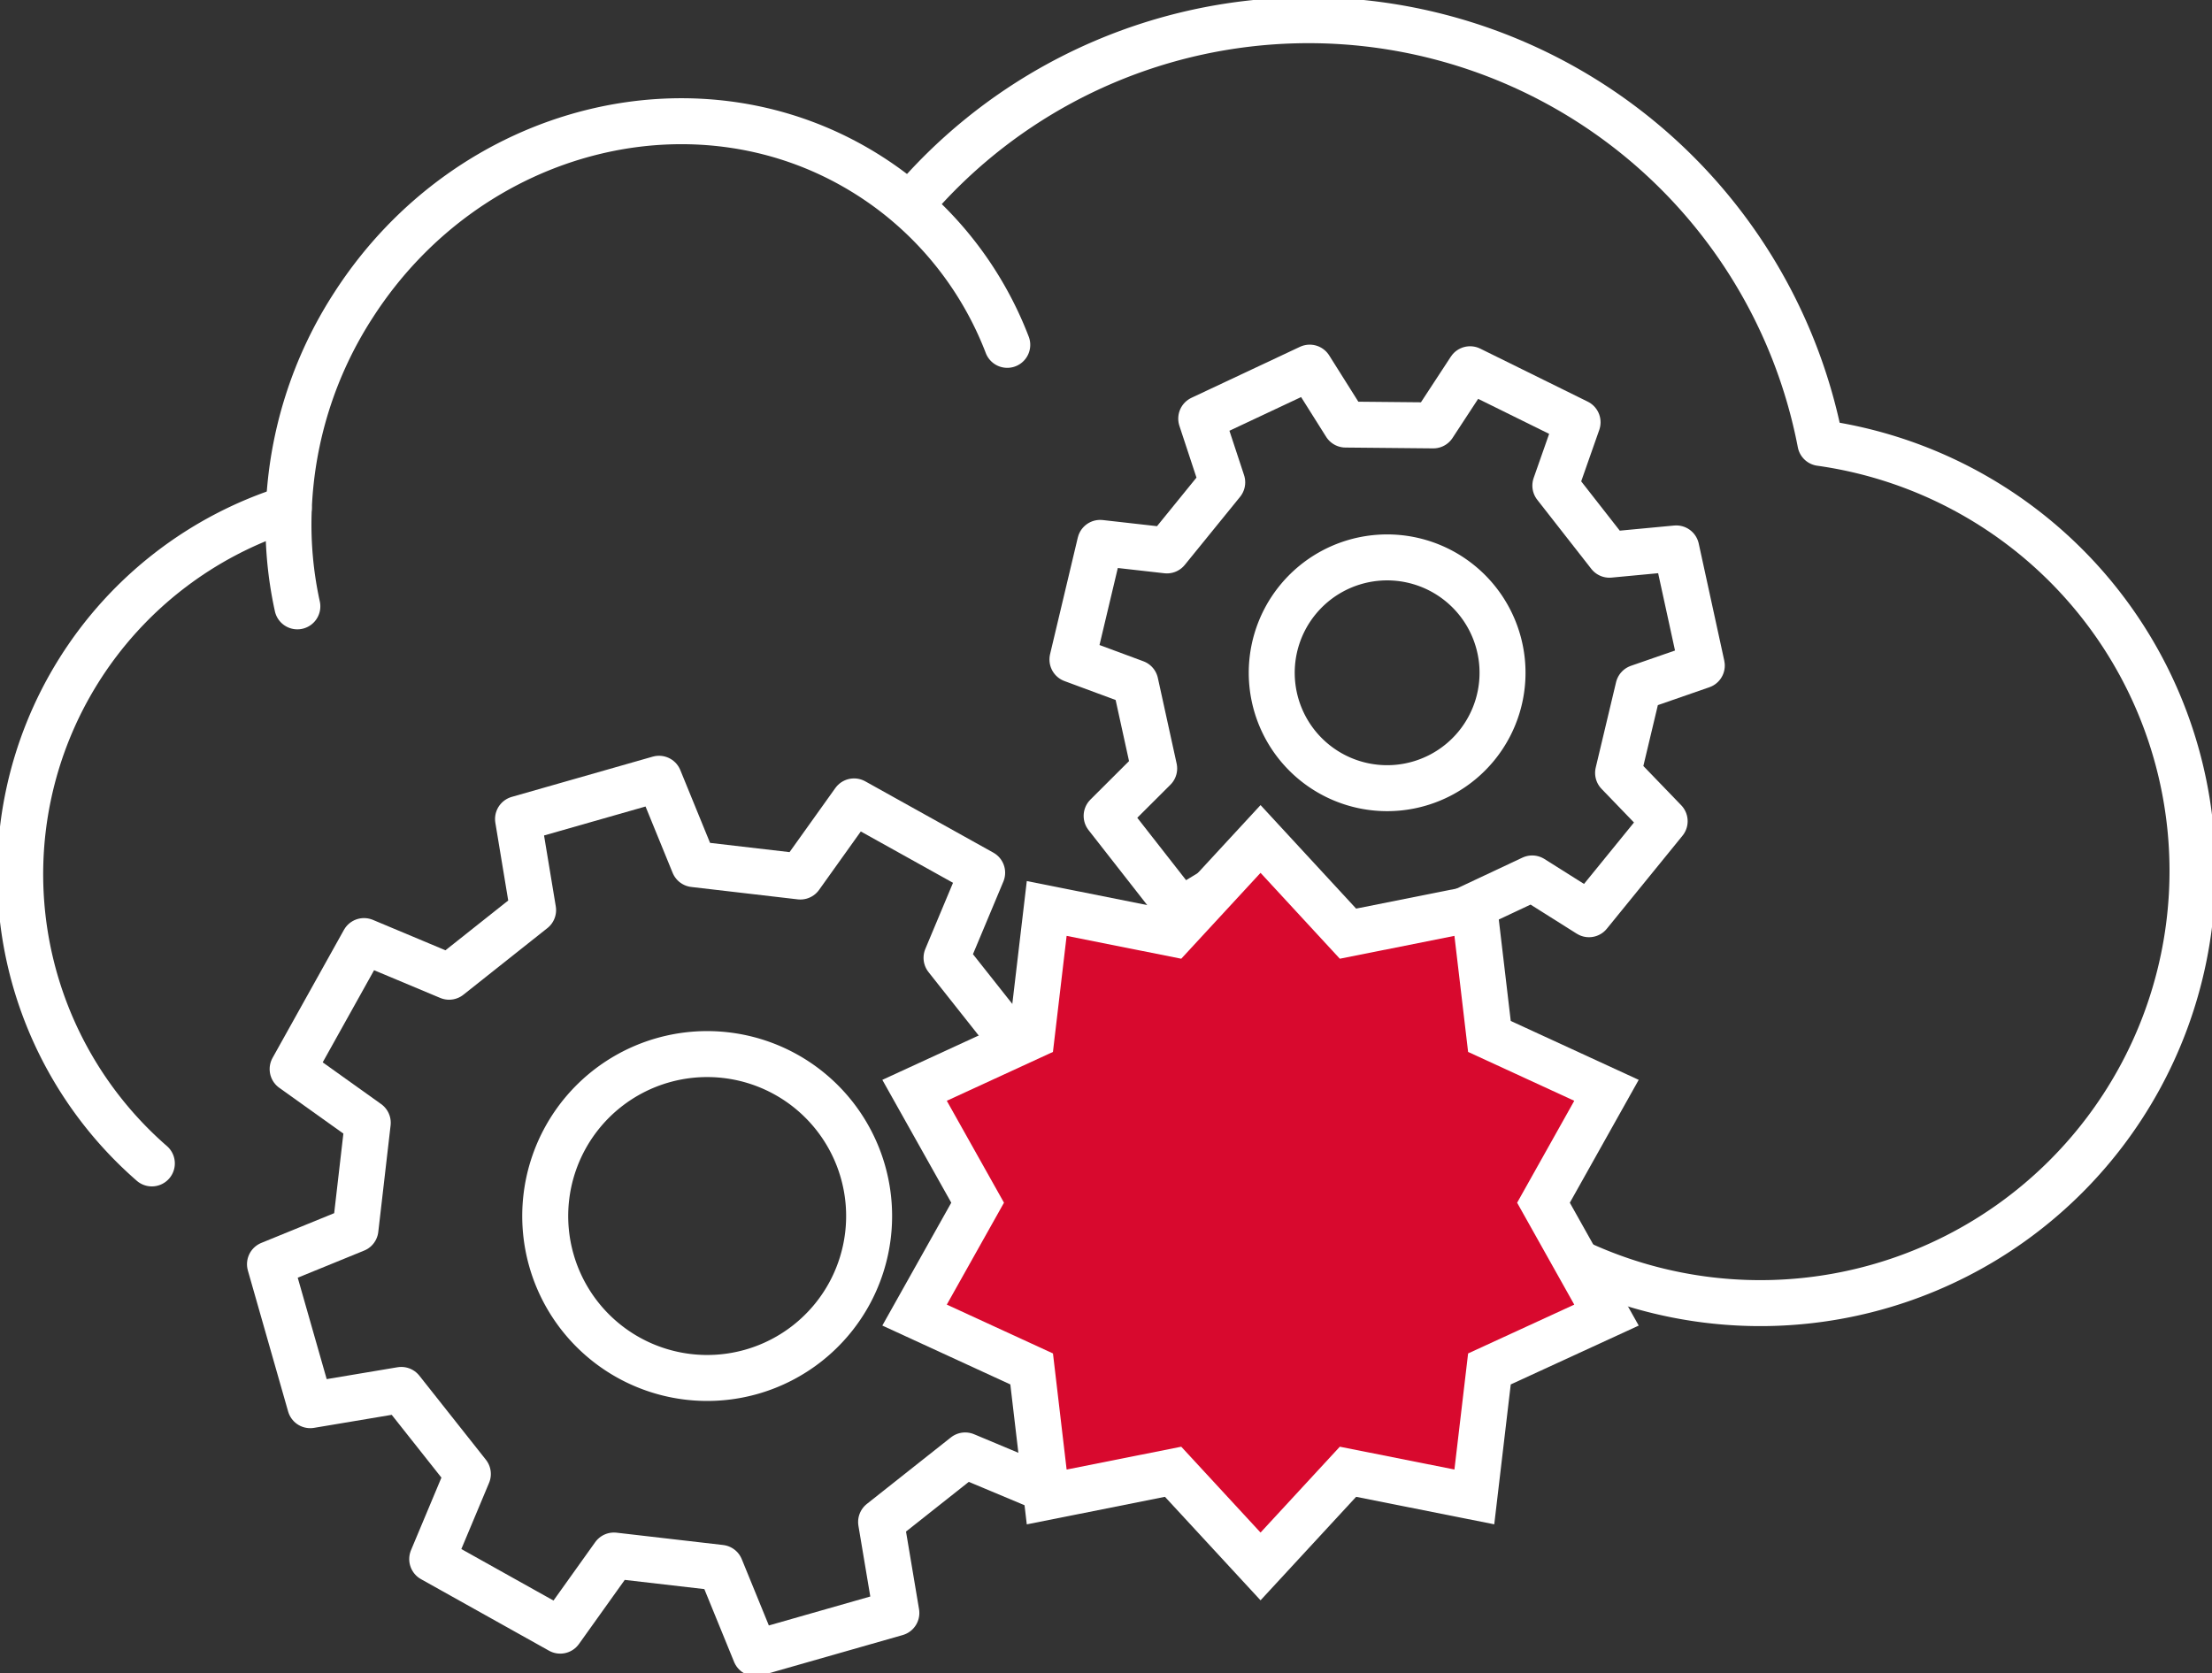 <svg xmlns="http://www.w3.org/2000/svg" xmlns:xlink="http://www.w3.org/1999/xlink" width="82.425" height="62.355" viewBox="0 0 82.425 62.355"><rect x="0" y="0" width="82.425" height="62.355" fill="#333333" stroke="none"/><defs><clipPath id="a"><rect width="82.425" height="62.355" fill="none"/></clipPath></defs><g clip-path="url(#a)"><path d="M38.56,7.755A19.424,19.424,0,0,1,72.481,16.61,16.106,16.106,0,1,1,61.549,46.119a22.056,22.056,0,0,1-9.41,6.482" transform="translate(-4.648 -0.103)" fill="none" stroke="#fff" stroke-linecap="round" stroke-linejoin="round" stroke-width="1.713"/><path d="M5.761,45.952a14.29,14.29,0,0,1,5.1-24.409" transform="translate(-0.103 -2.596)" fill="none" stroke="#fff" stroke-linecap="round" stroke-linejoin="round" stroke-width="1.713"/><path d="M40.373,52.772l2.8,2-2.658,4.774-3.171-1.329-3.133,2.48.569,3.391-5.254,1.5-1.3-3.182-3.971-.459-2,2.8L17.484,62.08l1.329-3.171-2.48-3.133-3.394.569-1.5-5.254,3.185-1.3.459-3.971-2.8-2,2.66-4.771,3.171,1.329,3.13-2.483L20.682,34.5l5.254-1.5,1.3,3.182,3.967.462,2-2.8,4.774,2.658-1.328,3.171,2.479,3.133,3.394-.566L44.014,47.5l-3.182,1.3Z" transform="translate(-1.379 -3.979)" fill="none" stroke="#fff" stroke-linecap="round" stroke-linejoin="round" stroke-width="1.713"/><path d="M32.07,45.427a6.035,6.035,0,1,0,2.338,8.21A6.037,6.037,0,0,0,32.07,45.427Z" transform="translate(-2.784 -5.384)" fill="none" stroke="#fff" stroke-linecap="round" stroke-linejoin="round" stroke-width="1.713"/><path d="M65.772,30.681l1.736,1.8-2.82,3.467-2.117-1.334-2.958,1.391-.324,2.48-4.469-.042-.28-2.488-2.929-1.446-2.143,1.295-2.754-3.521,1.772-1.767-.7-3.192-2.346-.869,1.033-4.346,2.488.281,2.061-2.537-.783-2.375,4.043-1.9L55.618,17.7l3.268.031,1.371-2.093,4.006,1.976-.829,2.36,2.015,2.576,2.491-.235.952,4.365L66.53,27.5Z" transform="translate(-5.478 -1.878)" fill="none" stroke="#fff" stroke-linecap="round" stroke-linejoin="round" stroke-width="1.713"/><path d="M60.894,24.582a4.3,4.3,0,1,0,.624,6.051A4.3,4.3,0,0,0,60.894,24.582Z" transform="translate(-6.494 -2.847)" fill="none" stroke="#fff" stroke-linecap="round" stroke-linejoin="round" stroke-width="1.713"/><path d="M12.553,23.215a14.189,14.189,0,0,1-.318-3.649,15.035,15.035,0,0,1,2.411-7.578C18.972,5.271,27.6,3.126,33.918,7.2a12.8,12.8,0,0,1,1.454,1.089,13.008,13.008,0,0,1,3.634,5.181" transform="translate(-1.473 -0.619)" fill="none" stroke="#fff" stroke-linecap="round" stroke-linejoin="round" stroke-width="1.713"/><path d="M64.368,52.046a13.563,13.563,0,0,1-2.425-2.017" transform="translate(-7.467 -6.03)" fill="none" stroke="#fff" stroke-linecap="round" stroke-linejoin="round" stroke-width="1.713"/><path d="M51.642,35.55,54.9,39.079l4.709-.939.562,4.769,4.362,2.008-2.348,4.189,2.348,4.188L60.171,55.3l-.562,4.769L54.9,59.132,51.642,62.66l-3.258-3.528-4.71.939L43.113,55.3,38.75,53.293,41.1,49.105,38.75,44.917l4.362-2.008.562-4.769,4.71.939Z" transform="translate(-4.671 -4.285)" fill="#d8092e"/><path d="M51.642,35.55,54.9,39.079l4.709-.939.562,4.769,4.362,2.008-2.348,4.189,2.348,4.188L60.171,55.3l-.562,4.769L54.9,59.132,51.642,62.66l-3.258-3.528-4.71.939L43.113,55.3,38.75,53.293,41.1,49.105,38.75,44.917l4.362-2.008.562-4.769,4.71.939Z" transform="translate(-4.671 -4.285)" fill="none" stroke="#fff" stroke-miterlimit="10" stroke-width="1.713"/></g></svg>